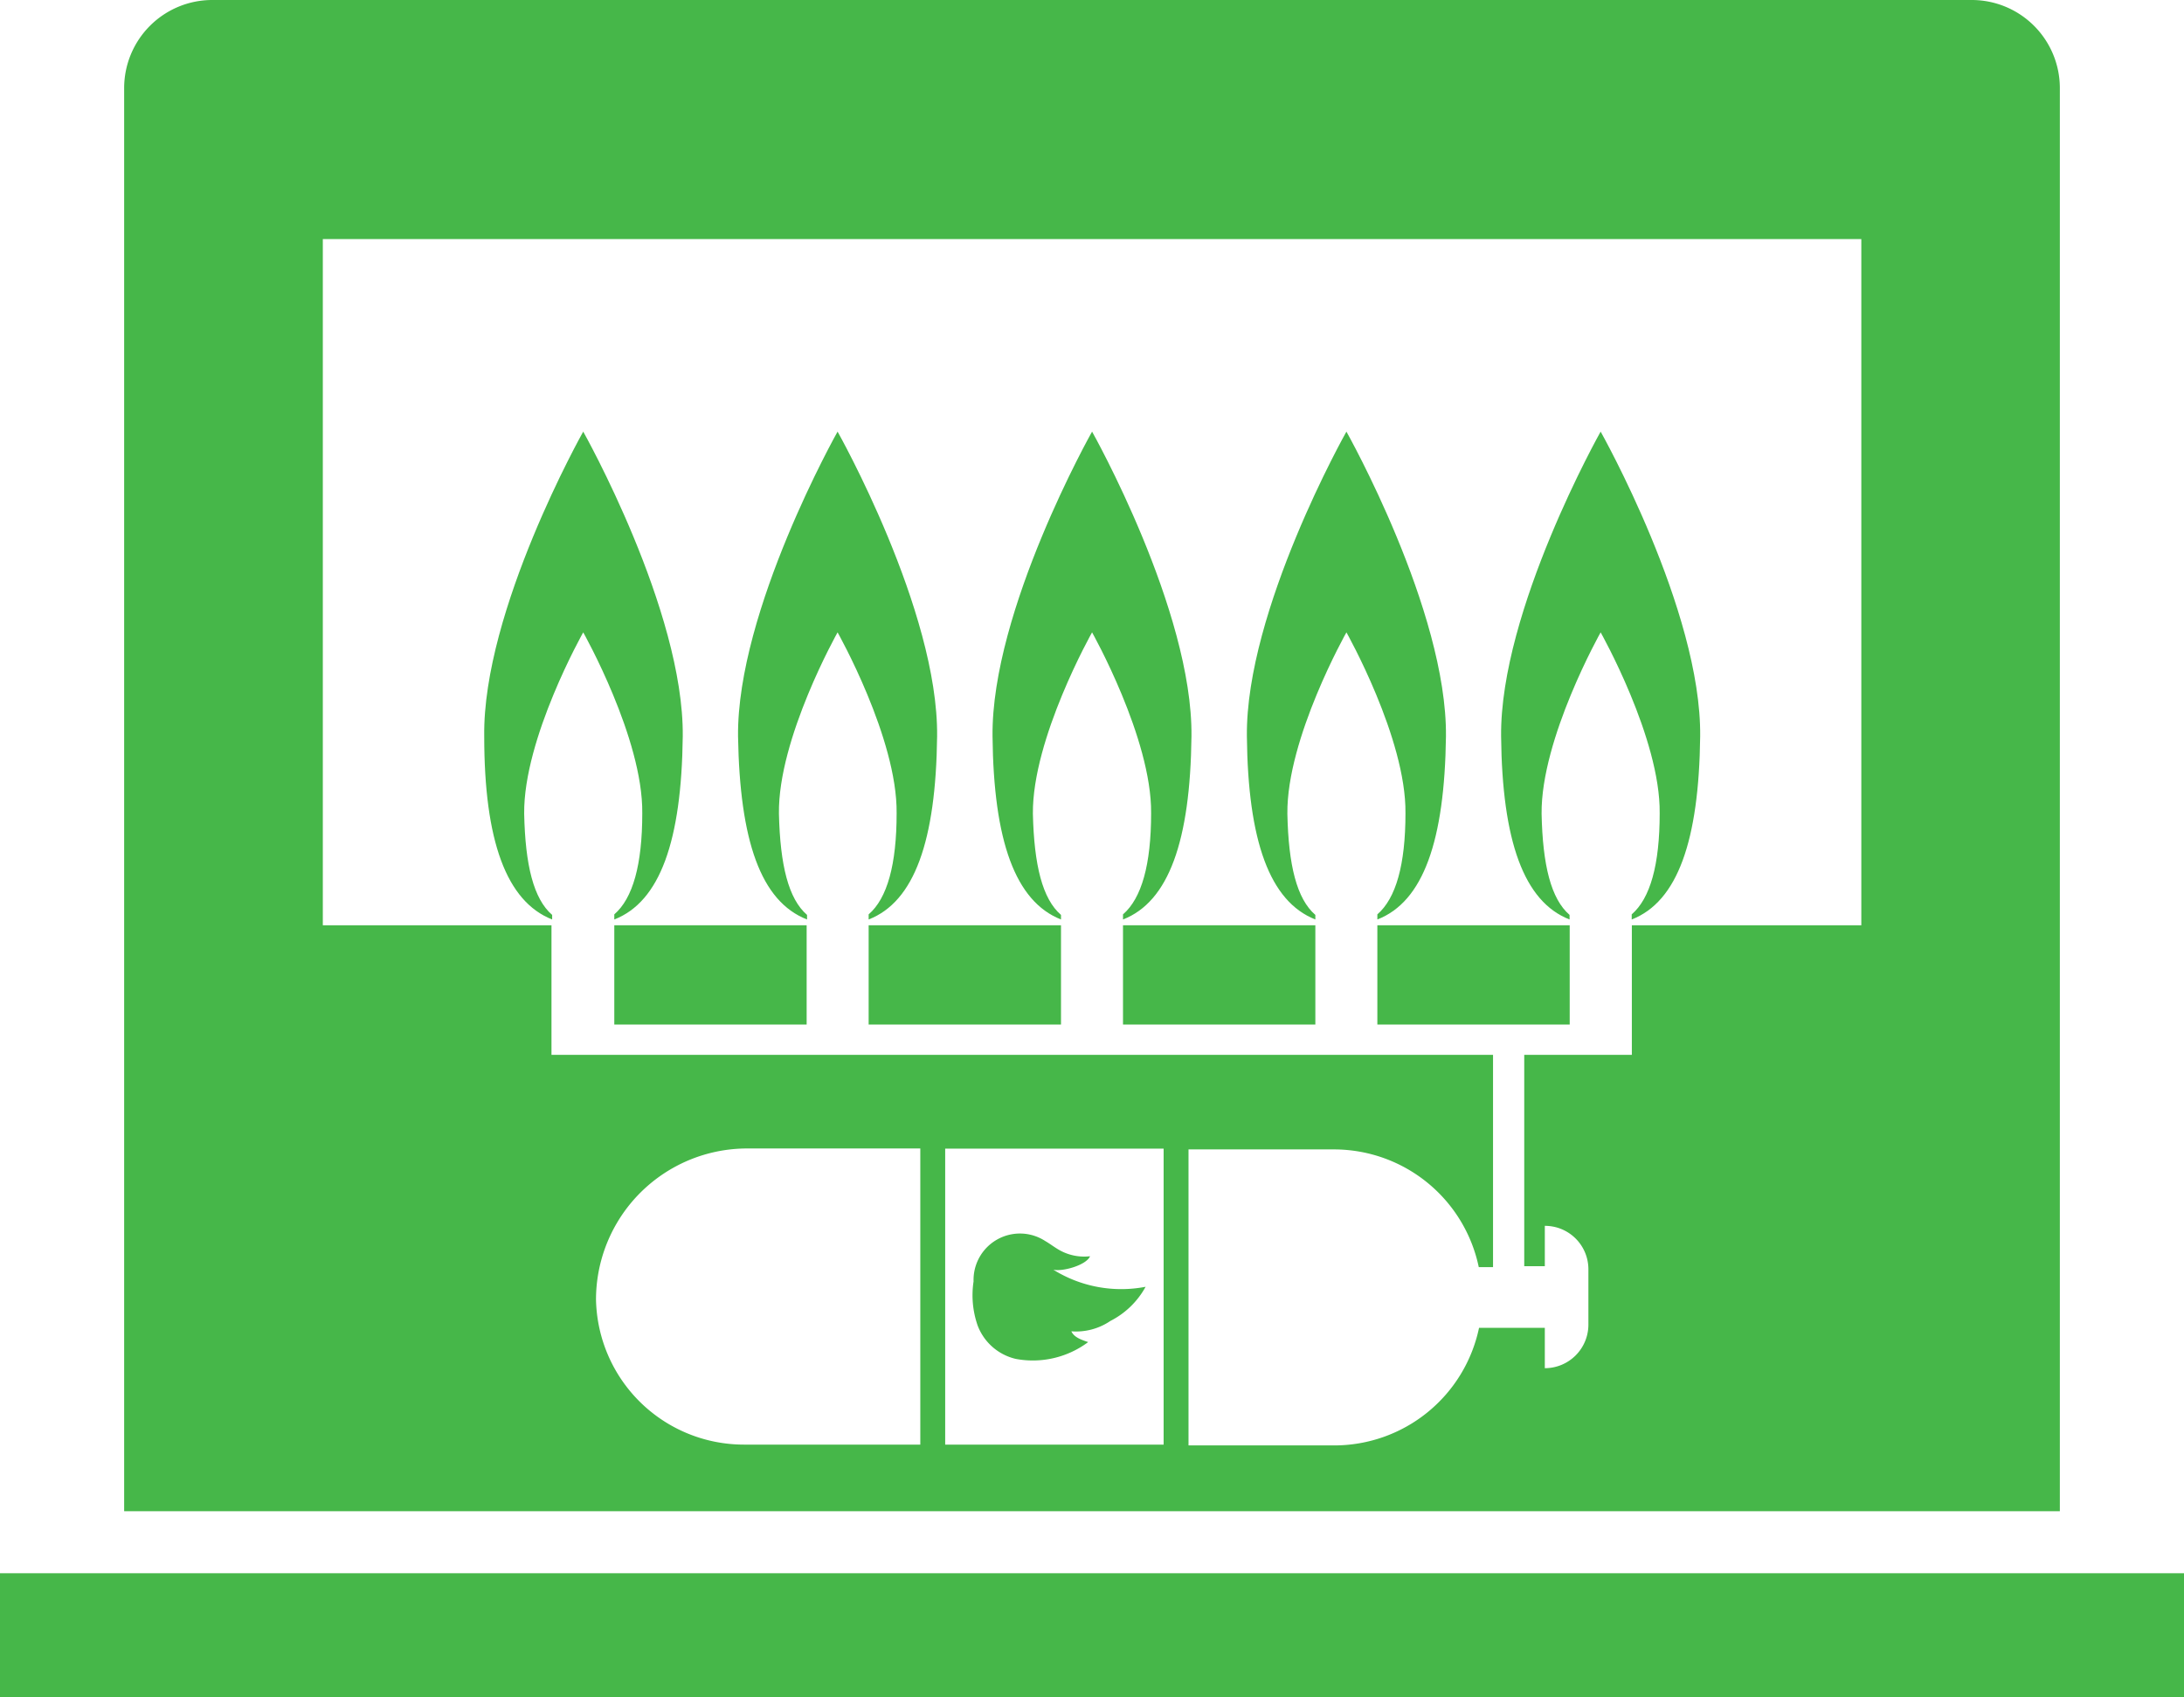 <svg xmlns="http://www.w3.org/2000/svg" viewBox="0 0 162.37 126.16"><defs><style>.cls-1{fill:#46b749;}</style></defs><g id="Layer_2" data-name="Layer 2"><g id="Ñëîé_1" data-name="Ñëîé 1"><rect class="cls-1" y="116.93" width="162.37" height="9.23"/><path class="cls-1" d="M41.05,68c-1.38-1.19-2-3.69-2.08-7.52C38.91,54.88,43.36,47,43.36,47s4.45,7.88,4.39,13.44c0,3.83-.7,6.33-2.08,7.52v.38c3.4-1.32,5-5.84,5.09-13.61.09-9.36-7.4-22.65-7.4-22.65S35.87,45.37,36,54.73C36,62.5,37.65,67,41.05,68.34Z"/><path class="cls-1" d="M60,68.34V68c-1.38-1.19-2-3.69-2.09-7.52C57.83,54.88,62.27,47,62.27,47s4.45,7.88,4.39,13.44c0,3.83-.7,6.33-2.08,7.52v.38c3.4-1.32,5-5.84,5.09-13.61.1-9.36-7.4-22.65-7.4-22.65s-7.49,13.29-7.4,22.65C55,62.5,56.56,67,60,68.34Z"/><path class="cls-1" d="M78.88,68.34V68c-1.38-1.19-2-3.69-2.09-7.52C76.74,54.88,81.19,47,81.19,47s4.44,7.88,4.39,13.44c0,3.83-.71,6.33-2.09,7.52v.38c3.4-1.32,5-5.84,5.09-13.61.1-9.36-7.39-22.65-7.39-22.65s-7.5,13.29-7.4,22.65C73.87,62.5,75.48,67,78.88,68.34Z"/><path class="cls-1" d="M97.79,68.34V68c-1.38-1.19-2-3.69-2.08-7.52C95.65,54.88,100.1,47,100.1,47s4.45,7.88,4.39,13.44c0,3.83-.71,6.33-2.09,7.52v.38c3.41-1.32,5-5.84,5.1-13.61.09-9.36-7.4-22.65-7.4-22.65s-7.5,13.29-7.4,22.65C92.78,62.5,94.39,67,97.79,68.34Z"/><path class="cls-1" d="M119,32.08s-7.49,13.29-7.4,22.65c.08,7.77,1.69,12.29,5.09,13.61V68c-1.38-1.19-2-3.69-2.08-7.52C114.56,54.88,119,47,119,47s4.45,7.88,4.39,13.44c0,3.83-.7,6.33-2.08,7.52v.38c3.4-1.32,5-5.84,5.09-13.61C126.5,45.37,119,32.08,119,32.08Z"/><rect class="cls-1" x="45.67" y="68.77" width="14.3" height="7.38"/><rect class="cls-1" x="64.58" y="68.77" width="14.3" height="7.38"/><path class="cls-1" d="M75.52,101a6.87,6.87,0,0,0,5.38-1.25c-.54-.18-1.05-.36-1.25-.8a4.54,4.54,0,0,0,2.9-.77,6.18,6.18,0,0,0,2.62-2.54,9.55,9.55,0,0,1-6.86-1.27c.69.16,2.46-.34,2.73-1a3.76,3.76,0,0,1-2.21-.42c-.39-.21-.74-.49-1.12-.71a3.45,3.45,0,0,0-5.33,3,6.82,6.82,0,0,0,.3,3.27A4,4,0,0,0,75.52,101Z"/><path class="cls-1" d="M146.59,0H15.78A6.55,6.55,0,0,0,9.23,6.55V112.32H153.14V6.55A6.55,6.55,0,0,0,146.59,0ZM68.42,107.37H55.31a11,11,0,0,1-11-10.79A11.24,11.24,0,0,1,55.6,85.36H68.42Zm18.09,0H70.27v-22H86.51Zm51.87-38.6H121.32V78.4h-8V94.11h1.53v-3a3.23,3.23,0,0,1,3.24,3.23v4.12a3.24,3.24,0,0,1-3.24,3.23v-3h-4.89a11,11,0,0,1-10.77,8.74H88.36v-22H99.17a11,11,0,0,1,10.77,8.75H111V78.4h-70V68.77H24v-51H138.38Z"/><rect class="cls-1" x="102.4" y="68.77" width="14.3" height="7.38"/><rect class="cls-1" x="83.49" y="68.77" width="14.3" height="7.38"/></g></g></svg>
